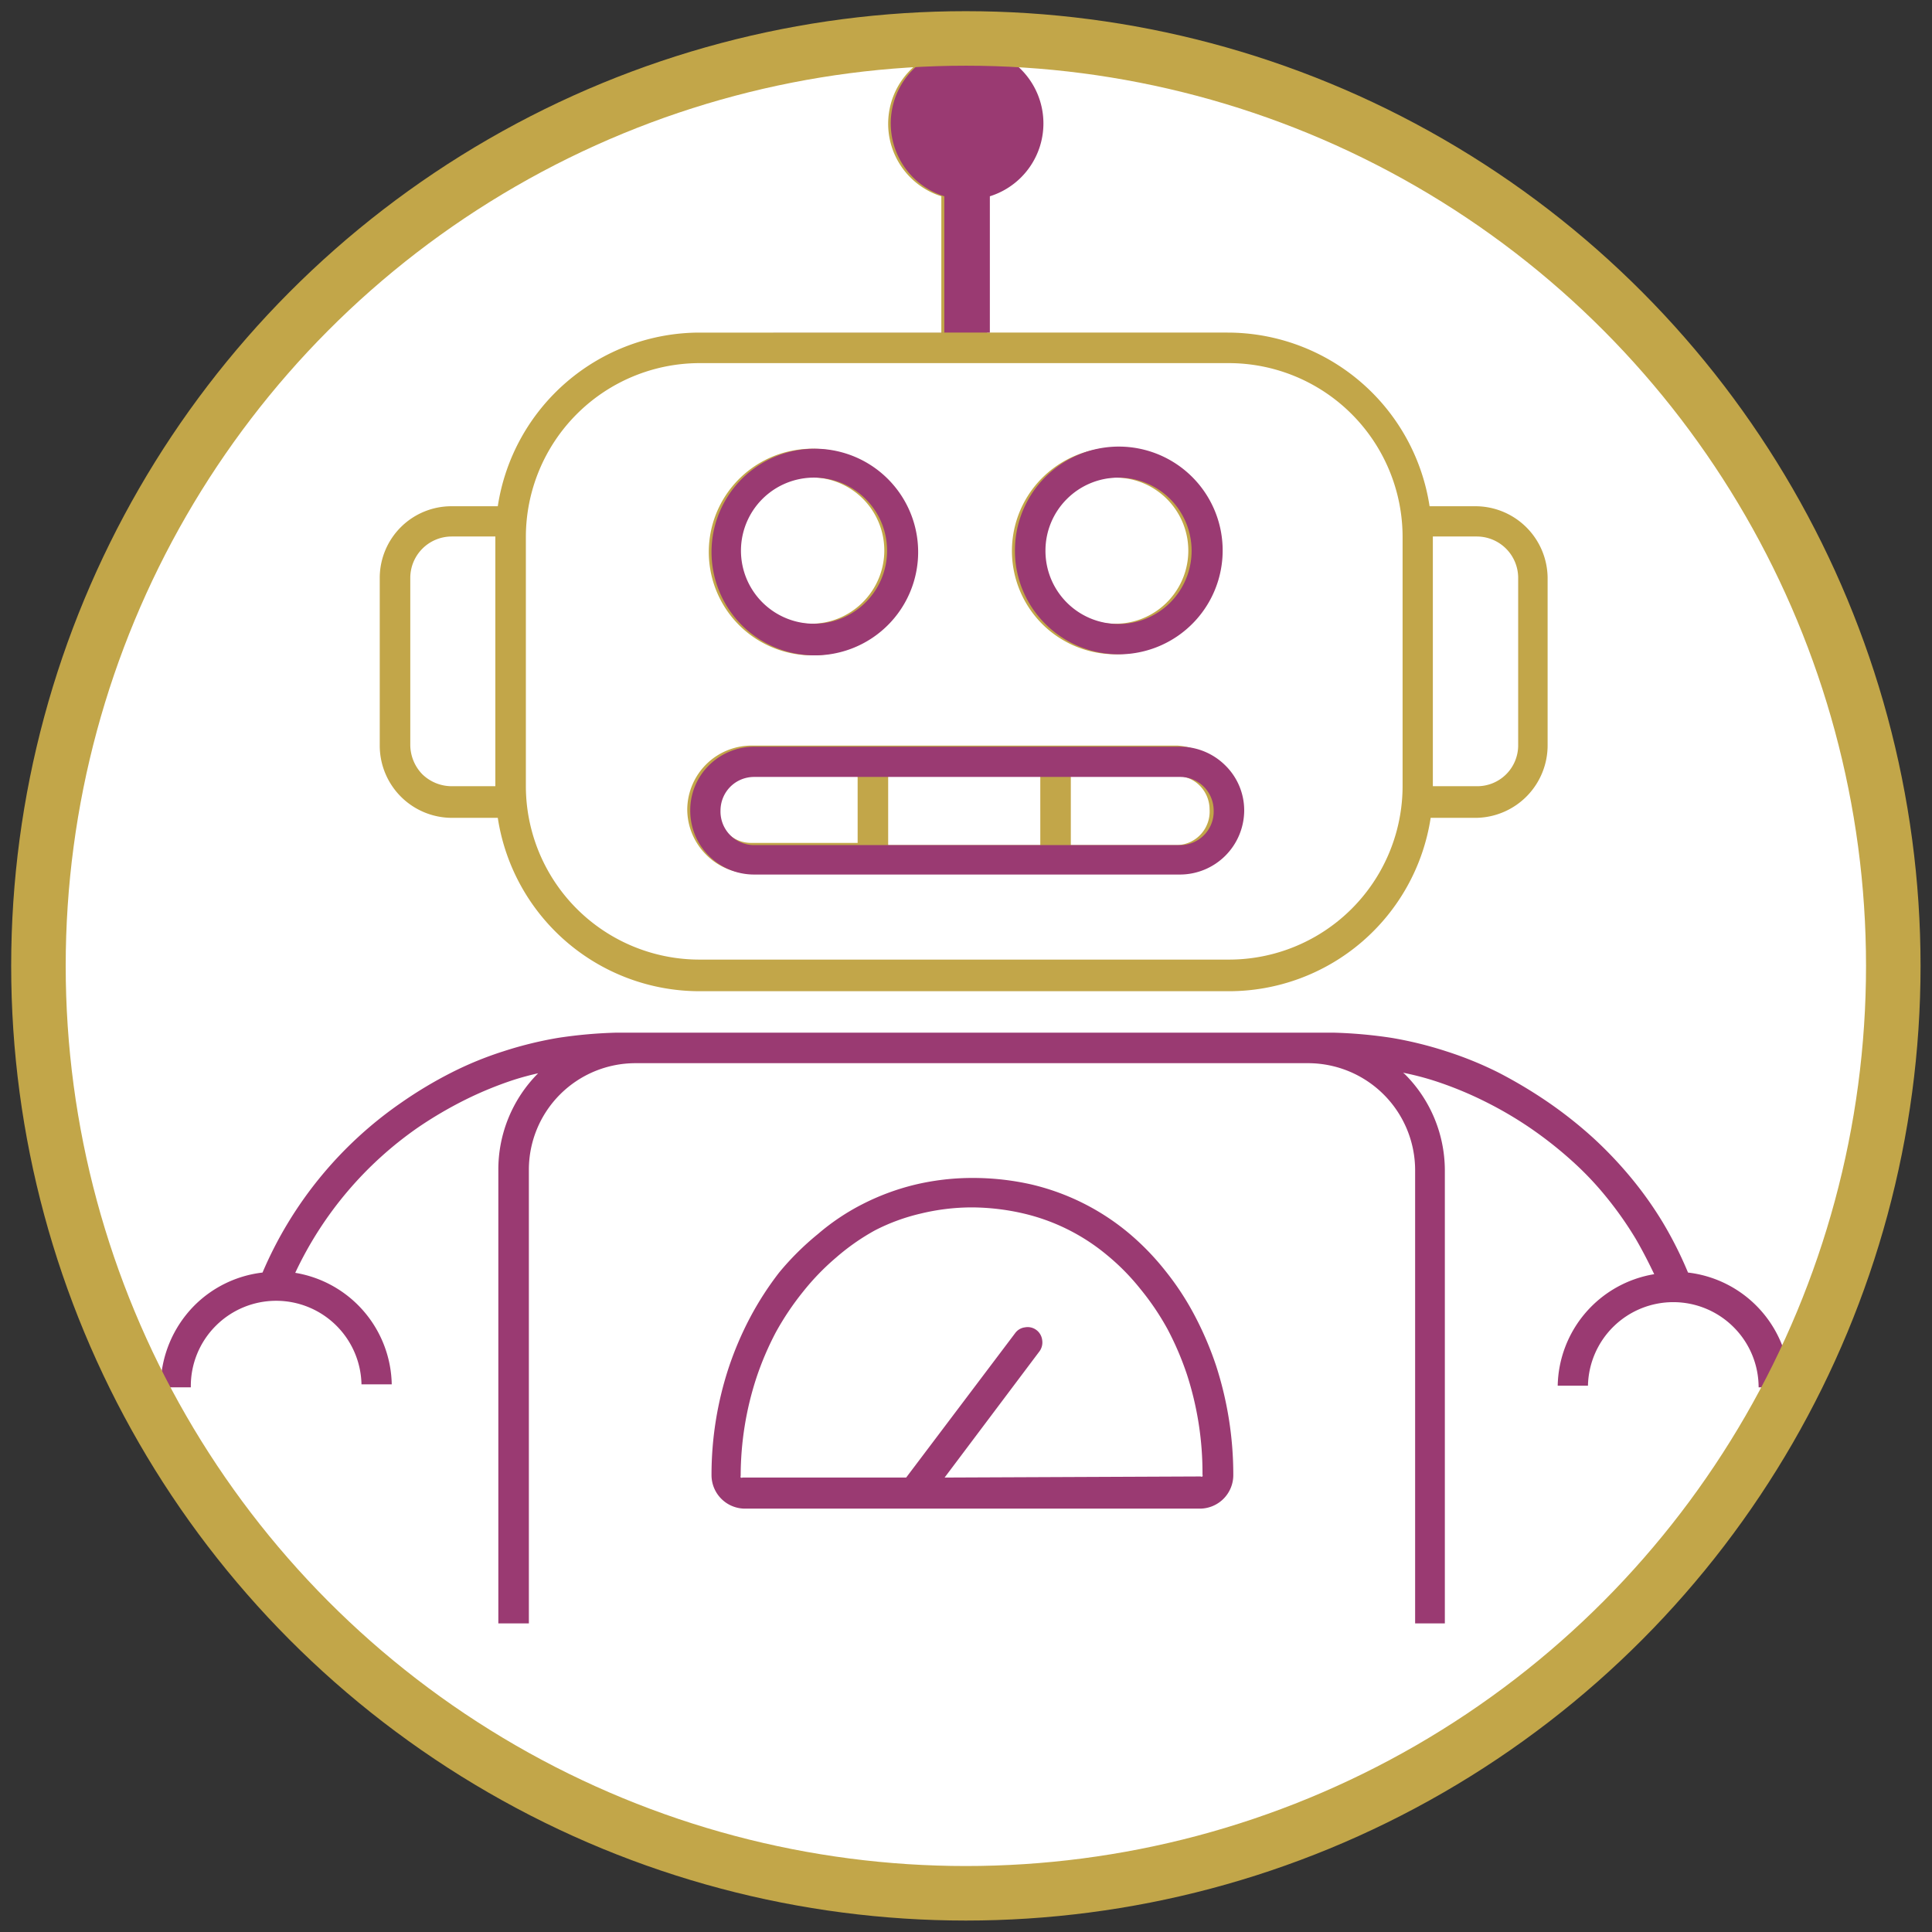 <svg xmlns="http://www.w3.org/2000/svg" viewBox="0 0 70.87 70.87"><rect x="0" y="0" width="70.87" height="70.87" fill="#333333" stroke="none"/><g id="circle_white_fill" data-name="circle white fill"><circle cx="35.43" cy="35.43" r="34.02" style="fill:#fff"/></g><g id="bot"><path d="M25.67,13.32h19.4a6.38,6.38,0,0,1,6.38,6.38v9.12a6.37,6.37,0,0,1-6.38,6.38H25.67a6.37,6.37,0,0,1-6.38-6.38V19.7a6.38,6.38,0,0,1,6.38-6.38Zm-9.1,6.36a1.52,1.52,0,0,0-1.52,1.52v6.12a1.56,1.56,0,0,0,.44,1.08,1.55,1.55,0,0,0,1.08.44h1.6V19.68Zm37.6,9.16H52.56V19.68h1.61a1.52,1.52,0,0,1,1.52,1.52v6.12a1.5,1.5,0,0,1-1.52,1.52Zm-18-16.64h8.86a7.5,7.5,0,0,1,7.41,6.37h1.69a2.65,2.65,0,0,1,2.64,2.63v6.12A2.66,2.66,0,0,1,54.17,30H52.48a7.49,7.49,0,0,1-7.41,6.36H25.67A7.49,7.49,0,0,1,18.26,30H16.57a2.65,2.65,0,0,1-2.64-2.64V21.2a2.63,2.63,0,0,1,2.64-2.63h1.69a7.5,7.5,0,0,1,7.41-6.37h8.86v-5a2.79,2.79,0,1,1,1.68,0v5Zm-9.1,8a2.67,2.67,0,0,1,.78-1.89,2.68,2.68,0,1,1,3.79,3.79,2.68,2.68,0,0,1-4.57-1.9Zm11.16,0a2.68,2.68,0,1,1,.79,1.9,2.68,2.68,0,0,1-.79-1.9Zm-1.11,0a3.79,3.79,0,1,1,1.11,2.69,3.8,3.8,0,0,1-1.11-2.69Zm1,8.26H32.58V31h5.58V28.5Zm1.12,0h3.91a1.22,1.22,0,0,1,.86.36,1.24,1.24,0,0,1,.36.87A1.23,1.23,0,0,1,43.19,31H39.28V28.5Zm-7.82,0H27.55a1.21,1.21,0,0,0-1.22,1.23,1.22,1.22,0,0,0,.35.87,1.24,1.24,0,0,0,.87.36h3.91V28.5Zm-3.91-1.11H43.19a2.35,2.35,0,0,1,0,4.69H27.55a2.31,2.31,0,0,1-1.65-.69,2.36,2.36,0,0,1-.69-1.66,2.36,2.36,0,0,1,2.34-2.34ZM26,20.24a3.79,3.79,0,1,1,1.11,2.69A3.8,3.8,0,0,1,26,20.24Z" style="fill:#c2a649;fill-rule:evenodd"/><path d="M18.28,59.55V42.91a5,5,0,0,1,1.46-3.54c-.31.07-.61.15-.92.25a13.4,13.4,0,0,0-1.75.72,14.83,14.83,0,0,0-1.71,1,13.42,13.42,0,0,0-4.53,5.35,4.23,4.23,0,0,1,3.54,4.09l-1.11,0a3.13,3.13,0,0,0-5.34-2.15A3.12,3.12,0,0,0,7,50.89H5.89a4.28,4.28,0,0,1,1.24-3,4.22,4.22,0,0,1,2.5-1.21,14.45,14.45,0,0,1,5.1-6.24,15.42,15.42,0,0,1,1.84-1.1,12.75,12.75,0,0,1,1.91-.78,14,14,0,0,1,2-.49,17,17,0,0,1,2.14-.19h.55v0H48l.35,0h0v0h.56a17,17,0,0,1,2.13.19,14,14,0,0,1,2,.49,13.31,13.31,0,0,1,1.92.78,17.19,17.19,0,0,1,1.84,1.1,15.65,15.65,0,0,1,1.63,1.29,14.73,14.73,0,0,1,1.39,1.46A13.62,13.62,0,0,1,61,44.85a14.23,14.23,0,0,1,.92,1.83,4.23,4.23,0,0,1,3.74,4.21H64.51a3.12,3.12,0,0,0-.92-2.21,3.13,3.13,0,0,0-5.34,2.15l-1.11,0a4.23,4.23,0,0,1,3.54-4.09c-.21-.44-.43-.87-.68-1.3a13.21,13.21,0,0,0-1.06-1.51,11.5,11.5,0,0,0-1.27-1.34,14.57,14.57,0,0,0-1.52-1.2,14,14,0,0,0-1.71-1,13.4,13.4,0,0,0-1.75-.72,10.43,10.43,0,0,0-1.22-.32l.07.06A5,5,0,0,1,53,42.91V59.55M25.78,12.2h8.86v-5a2.8,2.8,0,1,1,1.67,0v5h8.87m-18,8a2.68,2.68,0,1,1,.79,1.9,2.68,2.68,0,0,1-.79-1.9Zm7.47,34,3.48-4.63a.55.55,0,0,0,.1-.41.54.54,0,0,0-.21-.37.53.53,0,0,0-.42-.1.52.52,0,0,0-.36.21l-4,5.3h-6a.09.09,0,0,1-.07,0,.13.13,0,0,1,0-.07,11.59,11.59,0,0,1,.58-3.6,11.05,11.05,0,0,1,.71-1.66,10.21,10.21,0,0,1,1-1.49,8.92,8.92,0,0,1,1.21-1.25,8.13,8.13,0,0,1,1.43-1,7.21,7.21,0,0,1,1.66-.61,8,8,0,0,1,1.88-.23,8.56,8.56,0,0,1,1.89.22,7.42,7.42,0,0,1,3.09,1.54,8.27,8.27,0,0,1,1.21,1.23,9.61,9.61,0,0,1,1,1.48,11.05,11.05,0,0,1,.71,1.66,11.68,11.68,0,0,1,.57,3.67.11.11,0,0,1,0,.07.08.08,0,0,1-.07,0Zm3.7-34a2.67,2.67,0,0,1,.78-1.89,2.68,2.68,0,0,1,3.8,0,2.69,2.69,0,0,1,0,3.79,2.68,2.68,0,0,1-4.58-1.9Zm-1.12,0a3.81,3.81,0,1,1,1.12,2.69,3.77,3.77,0,0,1-1.12-2.69Zm1,8.26M31.57,31V28.5H43.29a1.23,1.23,0,0,1,.87.36,1.24,1.24,0,0,1,.36.87A1.23,1.23,0,0,1,43.29,31M31.57,28.5H27.66a1.23,1.23,0,0,0-.87.36,1.24,1.24,0,0,0-.36.87A1.23,1.23,0,0,0,27.66,31h3.91V28.5Zm-3.91-1.11H43.29a2.36,2.36,0,0,1,1.66.69,2.31,2.31,0,0,1,.69,1.65,2.36,2.36,0,0,1-2.35,2.35H27.66a2.34,2.34,0,0,1-2.34-2.35A2.31,2.31,0,0,1,26,28.08a2.36,2.36,0,0,1,1.66-.69ZM23.31,39H48a3.93,3.93,0,0,1,3.91,3.91V59.55H19.4V42.91A3.91,3.91,0,0,1,23.31,39ZM26.1,54.12a12.56,12.56,0,0,1,.63-3.95,12.27,12.27,0,0,1,.78-1.83,11.47,11.47,0,0,1,1.07-1.66A10.15,10.15,0,0,1,30,45.27a8.25,8.25,0,0,1,1.64-1.1,8.79,8.79,0,0,1,1.91-.71,9.07,9.07,0,0,1,2.14-.25,9.71,9.71,0,0,1,2.15.24,8.66,8.66,0,0,1,3.55,1.77,9.47,9.47,0,0,1,1.36,1.4,10.19,10.19,0,0,1,1.08,1.65,12.27,12.27,0,0,1,.78,1.83,13,13,0,0,1,.63,4A1.23,1.23,0,0,1,44,55.34H27.32a1.23,1.23,0,0,1-1.22-1.22Zm0-33.88a3.79,3.79,0,1,1,1.11,2.69,3.8,3.8,0,0,1-1.11-2.69Z" style="fill:#9a3a72;fill-rule:evenodd"/></g><g id="circle"><circle cx="35.43" cy="35.43" r="34.02" style="fill:none;stroke:#c2a649;stroke-miterlimit:10;stroke-width:2px"/></g></svg>